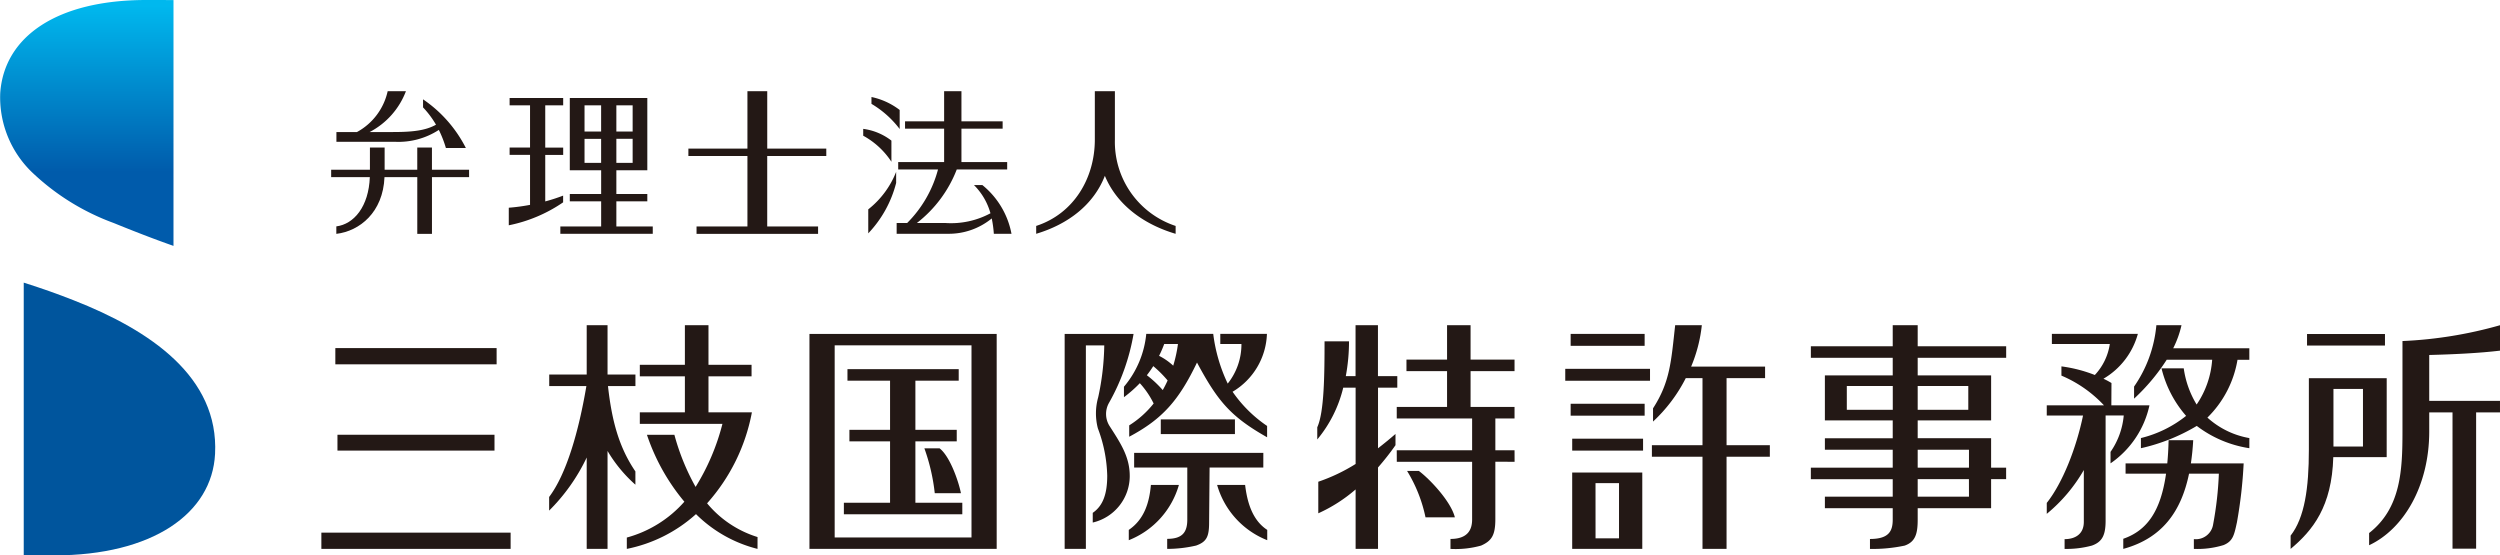 <svg xmlns="http://www.w3.org/2000/svg" xmlns:xlink="http://www.w3.org/1999/xlink" width="301.374" height="66.947" viewBox="0 0 301.374 66.947"><defs><linearGradient id="a" x1="0.5" y1="0.7" x2="0.5" y2="0.022" gradientUnits="objectBoundingBox"><stop offset="0" stop-color="#005bab"/><stop offset="1" stop-color="#00b8ee"/></linearGradient></defs><g transform="translate(-73.908 -371.245)"><g transform="translate(73.908 371.245)"><path d="M78.157,421.829V454.7s1.868.01,3.665.01c11.862,0,19.037-5.041,19.4-12.232.472-9.272-7.8-14.9-17.069-18.529C82.21,423.184,80.487,422.573,78.157,421.829Z" transform="translate(-75.296 -387.759)" fill="#00559d"/><path d="M94.823,371.252s-1.941-.007-3.278-.007c-10.744,0-17.116,4.383-17.608,11.191a12.542,12.542,0,0,0,3.781,9.529,28.389,28.389,0,0,0,9.86,6.15c2.327.946,4.779,1.909,7.244,2.772Z" transform="translate(-73.908 -371.245)" fill="url(#a)"/></g><g transform="translate(112.649 382.24)"><g transform="translate(1.18)"><path d="M268.856,393.41v-5.84h-2.419v5.84c0,4.654-2.547,8.932-7.069,10.4v.949c3.834-1.149,6.92-3.492,8.28-6.991,1.443,3.5,4.694,5.862,8.53,6.993v-.948A10.668,10.668,0,0,1,268.856,393.41Z" transform="translate(-174.377 -387.57)" fill="#231815"/><g transform="translate(64.139 0)"><path d="M233.285,390.17a8.466,8.466,0,0,0-3.4-1.562v.826a11.771,11.771,0,0,1,3.4,3.033Z" transform="translate(-228.89 -387.909)" fill="#231815"/><path d="M231.808,395.727a7.049,7.049,0,0,0-3.4-1.416v.826a9.481,9.481,0,0,1,3.4,3.137Z" transform="translate(-228.408 -389.771)" fill="#231815"/><path d="M229.311,406.526v2.893a13.722,13.722,0,0,0,3.362-6.078v-1.334A10.779,10.779,0,0,1,229.311,406.526Z" transform="translate(-228.703 -392.283)" fill="#231815"/><path d="M248.233,404.761a9.911,9.911,0,0,0-3.51-5.875h-1.012a7.676,7.676,0,0,1,1.986,3.4,10.023,10.023,0,0,1-5.437,1.172h-3.434a14.969,14.969,0,0,0,4.81-6.456h6.077v-.886H242.2v-4.026h4.965V391.2H242.2V387.57h-2.088V391.2H235.4v.886h4.712v4.026h-5.536V397h4.8a14.287,14.287,0,0,1-3.719,6.456h-1.268v1.3h6.124a8.176,8.176,0,0,0,5.339-1.848,13.8,13.8,0,0,1,.253,1.854Z" transform="translate(-230.358 -387.57)" fill="#231815"/></g><path d="M213.741,395.378v-.886h-7.118V387.57h-2.389v6.922h-7.118v.886h7.118v8.5H198.1v.886h14.651v-.886h-6.131v-8.5Z" transform="translate(-154.053 -387.57)" fill="#231815"/><g transform="translate(21.411 0.816)"><path d="M171.528,389.668v-.886h-6.458v.886h2.463v5.09h-2.463v.886h2.463v6.023a23.1,23.1,0,0,1-2.563.345v2.118a17.709,17.709,0,0,0,6.551-2.768v-.809a21.5,21.5,0,0,1-2.155.7v-5.605h2.163v-.886h-2.163v-5.09Z" transform="translate(-164.969 -388.782)" fill="#231815"/><path d="M180.953,404.273v-3.03h3.732v-.886h-3.732v-2.864h3.732v-8.711H175.34v8.711h3.78v2.864h-3.78v.886h3.78v3.03H174.2v.886h11.141v-.886Zm0-7.666v-2.9h1.963v2.9Zm1.963-3.782h-1.963v-3.156h1.963Zm-3.8-3.156v3.156h-2v-3.156Zm-2,6.938v-2.9h2v2.9Z" transform="translate(-167.983 -388.782)" fill="#231815"/></g><g transform="translate(0 0.001)"><path d="M149.806,400.333H145.33v-2.677h-1.77v2.677h-3.934v-2.677h-1.773v2.677H133.18v.886h4.661c-.13,3.538-1.9,5.665-4.038,5.94v.9c2.808-.331,5.631-2.59,5.807-6.838h3.952v6.837h1.77v-6.837h4.476Z" transform="translate(-133.18 -390.864)" fill="#231815"/><path d="M149.722,394.415a15.679,15.679,0,0,0-5.161-5.866v.973a11.113,11.113,0,0,1,1.561,2.086c-1.284.723-2.9.884-5.209.884h-2.789a9.251,9.251,0,0,0,4.373-4.921h-2.2a7.428,7.428,0,0,1-3.7,4.921h-2.479v1.175h7.046a8.925,8.925,0,0,0,5.3-1.431,13.129,13.129,0,0,1,.851,2.178Z" transform="translate(-133.484 -387.571)" fill="#231815"/></g></g><g transform="translate(0 28.207)"><g transform="translate(149.95 0.001)"><rect width="8.919" height="1.437" transform="translate(0.65 1.049)" fill="#231815"/><rect width="8.92" height="1.436" transform="translate(0.65 9.47)" fill="#231815"/><rect width="8.542" height="1.437" transform="translate(0.838 13.68)" fill="#231815"/><rect width="10.218" height="1.437" transform="translate(0 5.259)" fill="#231815"/><path d="M383.788,443.916H378.57v-8.086h4.643v-1.39H374.3a17.732,17.732,0,0,0,1.288-4.99h-3.214c-.486,4.351-.6,6.815-2.669,10.023v1.595a18.626,18.626,0,0,0,3.948-5.238h2.016v8.086h-6.1v1.389h6.1v11.11l2.9,0V445.306h5.218Z" transform="translate(-359.124 -429.451)" fill="#231815"/><path d="M358.112,457.1h2.833v7.924h2.805v-9.208H355.3v9.208h6.986v-1.277h-4.171Z" transform="translate(-354.464 -438.058)" fill="#231815"/></g><path d="M421.566,433.376v-1.389H410.9v-2.538h-3.01v2.538h-9.868v1.389h9.868V435.5h-8.178v5.428h8.178v2.148h-8.177v1.389h8.177v2.159h-9.87v1.389h9.87v2.107h-8.177v1.393h8.177v1.373c0,1.381-.459,2.334-2.743,2.334v1.2a18.668,18.668,0,0,0,4.183-.4c1.291-.455,1.57-1.429,1.57-3.122V451.51h8.85v-3.5h1.811v-1.389h-1.811v-3.547H410.9v-2.148h8.852V435.5H410.9v-2.122Zm-4.484,16.741H410.9v-2.107h6.176Zm0-5.655v2.159H410.9v-2.159Zm-14.727-4.816v-2.864h5.541v2.864ZM417,436.782v2.864h-6.1v-2.864Z" transform="translate(-218.464 -429.449)" fill="#231815"/><g transform="translate(0 2.76)"><rect width="19.442" height="1.957" transform="translate(1.684)" fill="#231815"/><rect width="18.931" height="1.91" transform="translate(1.94 10.447)" fill="#231815"/><rect width="22.814" height="1.958" transform="translate(0 22.247)" fill="#231815"/></g><g transform="translate(89.602 1.042)"><rect width="8.938" height="1.771" transform="translate(11.589 10.314)" fill="#231815"/><path d="M295.125,458.035h-3.376a10.165,10.165,0,0,0,6.043,6.666v-1.242C295.921,462.249,295.355,459.945,295.125,458.035Z" transform="translate(-273.37 -439.824)" fill="#231815"/><path d="M278.607,458.035h3.376a10.166,10.166,0,0,1-6.043,6.666v-1.242C277.842,462.168,278.421,460.107,278.607,458.035Z" transform="translate(-268.209 -439.824)" fill="#231815"/><path d="M292.475,452.3H276.9v1.771h6.407v6.282c0,1.571-.65,2.312-2.423,2.312v1.21a15.448,15.448,0,0,0,3.483-.4c1.29-.455,1.57-1.1,1.57-2.792l.059-6.614h6.476Z" transform="translate(-268.523 -437.951)" fill="#231815"/><path d="M269.786,439.361a25.666,25.666,0,0,0,2.984-8.351h-8.307v25.915h2.558V432.391h2.217a31.273,31.273,0,0,1-.732,6.258,7.126,7.126,0,0,0-.038,3.749,17.184,17.184,0,0,1,1.127,5.7c0,2.105-.462,3.6-1.746,4.482v1.17a5.767,5.767,0,0,0,4.46-5.6c0-2.312-1.068-3.91-2.454-6.07A2.714,2.714,0,0,1,269.786,439.361Z" transform="translate(-264.462 -431.001)" fill="#231815"/><path d="M288.171,437.977A8.435,8.435,0,0,0,292.312,431H286.69v1.223h2.549a7.579,7.579,0,0,1-1.654,4.771A19.459,19.459,0,0,1,285.838,431h-8.072a11.584,11.584,0,0,1-2.691,6.372v1.261a15.315,15.315,0,0,0,1.915-1.689,10.477,10.477,0,0,1,1.666,2.448,11.647,11.647,0,0,1-2.947,2.638V443.4c3.994-2.124,5.976-4.362,8.173-8.944,2.514,4.692,4.078,6.534,8.451,9.01V442.1A15.837,15.837,0,0,1,288.171,437.977Zm-10.335-1.99a13.358,13.358,0,0,0,.775-1.1,14,14,0,0,1,1.73,1.731c-.179.394-.373.781-.589,1.159A12.838,12.838,0,0,0,277.836,435.987Zm3.18-1.152a7.358,7.358,0,0,0-1.706-1.187,13.694,13.694,0,0,0,.62-1.429h1.656A16.337,16.337,0,0,1,281.016,434.835Z" transform="translate(-267.927 -430.996)" fill="#231815"/></g><g transform="translate(120.059 0.001)"><path d="M319.324,436.981v-1.39h-2.332V429.45h-2.7v6.141h-1.175a23.083,23.083,0,0,0,.388-4.2h-2.95c0,4.013-.042,8.556-.878,10.362v1.472a15.383,15.383,0,0,0,3.131-6.247H314.3v9.2a21.436,21.436,0,0,1-4.5,2.142v3.806a18.417,18.417,0,0,0,4.5-2.879v7.164h2.7V446.6a31.181,31.181,0,0,0,2.107-2.685v-1.354c-.73.63-1.426,1.2-2.107,1.726v-7.308Z" transform="translate(-309.681 -429.45)" fill="#231815"/><path d="M338.106,445.913l-.005-1.387h-2.314v-3.835H338.1V439.3h-5.3v-4.315h5.3v-1.389h-5.3V429.45h-2.835v4.144h-4.894v1.389h4.894V439.3H323.9v1.392h9.086v3.835H323.9l.005,1.387h9.081V452.9c-.007,1.108-.443,2.317-2.609,2.317v1.2a11.425,11.425,0,0,0,3.692-.4c1.277-.571,1.717-1.245,1.717-3.192v-6.913Z" transform="translate(-314.323 -429.45)" fill="#231815"/><path d="M331.509,461.122c-.5-1.975-3.115-4.689-4.348-5.594h-1.414a17.523,17.523,0,0,1,2.223,5.594Z" transform="translate(-314.926 -437.964)" fill="#231815"/></g><g transform="translate(237.395 0.004)"><rect width="9.395" height="1.39" transform="translate(1.976 1.059)" fill="#231815"/><path d="M495.473,438.93h-9.384v8.636c0,4.63-.513,8.177-2.2,10.347v1.6c2.688-2.246,4.975-5.116,5.144-11.067h6.436Zm-2.862,8.241h-3.558v-6.944h3.558Z" transform="translate(-483.892 -432.548)" fill="#231815"/><path d="M513.715,432.518v-3.063a50.924,50.924,0,0,1-11.757,1.907v10.871c0,4.681-.178,9.272-4.021,12.273v1.47c4.193-1.966,7.247-7.183,7.247-13.711v-2.3h2.807V456.39h2.846V439.964h2.877v-1.389h-8.531v-5.532C508.126,432.965,511.217,432.822,513.715,432.518Z" transform="translate(-488.477 -429.455)" fill="#231815"/></g><g transform="translate(27.461 0.001)"><path d="M182.6,435.4h-3.363V429.45h-2.512V435.4h-4.518v1.389h4.479c-.938,5.547-2.419,10.618-4.49,13.367V451.8a22.786,22.786,0,0,0,4.529-6.4v11.016h2.512V444.609a16.934,16.934,0,0,0,3.358,4.069v-1.6c-2-2.938-2.846-6.147-3.305-10.287h3.31Z" transform="translate(-172.2 -429.45)" fill="#231815"/><path d="M201.858,454.988a12.8,12.8,0,0,1-6.081-4.067,22.726,22.726,0,0,0,5.4-10.964h-5.233v-4.344h5.193v-1.389h-5.193V429.45H193.1v4.772h-5.433v1.389H193.1v4.344h-5.433v1.389h9.959a26.98,26.98,0,0,1-3.235,7.6,27.4,27.4,0,0,1-2.555-6.279h-3.31a24.834,24.834,0,0,0,4.511,8.061,14.236,14.236,0,0,1-6.937,4.323v1.367a17.609,17.609,0,0,0,8.339-4.193,16.046,16.046,0,0,0,7.416,4.193Z" transform="translate(-176.739 -429.45)" fill="#231815"/></g><g transform="translate(58.838 1.05)"><path d="M233.567,453.422v-7.4h4.984v-1.39h-4.984v-5.925h5.222v-1.39h-13.41v1.39h5.135v5.925h-4.9v1.39h4.9v7.4h-5.568v1.39h14.277v-1.39Z" transform="translate(-220.796 -433.068)" fill="#231815"/><path d="M218.785,431.008v25.914h22.571V431.008Zm3.041,24.541V432.386H238.32v23.163Z" transform="translate(-218.785 -431.008)" fill="#231815"/><path d="M243.764,456.9c-.3-1.481-1.335-4.457-2.576-5.41h-1.832a23.46,23.46,0,0,1,1.251,5.41Z" transform="translate(-225.501 -437.695)" fill="#231815"/></g><g transform="translate(207.998)"><path d="M462.086,452.833c.133-.893.228-1.824.28-2.8H459.4c-.022,1.01-.077,1.936-.16,2.8h-5.027v1.237h4.88c-.647,4.544-2.3,6.852-5.157,7.847v1.219c4.719-1.288,6.992-4.544,7.929-9.066h3.594a41.741,41.741,0,0,1-.688,6.093,2.105,2.105,0,0,1-2.326,1.794v1.179a10.684,10.684,0,0,0,3.585-.461c1.133-.469,1.275-1.212,1.605-2.728a55.6,55.6,0,0,0,.813-7.114Z" transform="translate(-444.715 -436.169)" fill="#231815"/><path d="M448.029,439.615l.015-2.692a10.473,10.473,0,0,0-.965-.515A9.022,9.022,0,0,0,451.225,431H440.86v1.223h6.984a6.94,6.94,0,0,1-1.807,3.735,17.021,17.021,0,0,0-4.026-1.039v1.113a15,15,0,0,1,5.132,3.586h-6.9v1.223h4.374c-.8,3.871-2.439,8.1-4.373,10.537v1.318a19.215,19.215,0,0,0,4.467-5.284v6.251c0,1.523-1.1,2.083-2.318,2.083v1.177a11.714,11.714,0,0,0,3.288-.4c1.292-.455,1.656-1.325,1.656-3.017V440.838h2.186a9.088,9.088,0,0,1-1.592,4.387v1.384a11.426,11.426,0,0,0,4.692-6.994Z" transform="translate(-440.246 -429.954)" fill="#231815"/><path d="M469.77,443.058a10.12,10.12,0,0,1-5.058-2.47,12.7,12.7,0,0,0,3.628-6.969h1.426v-1.39h-9.177a12.022,12.022,0,0,0,1-2.781h-3.03a15.335,15.335,0,0,1-2.687,7.4v1.457a24.164,24.164,0,0,0,3.935-4.692h5.48a10.915,10.915,0,0,1-1.874,5.4,11.394,11.394,0,0,1-1.553-4.36h-2.68a13.545,13.545,0,0,0,2.964,5.727,14.107,14.107,0,0,1-5.447,2.675v1.223a22.784,22.784,0,0,0,6.733-2.687,13.893,13.893,0,0,0,6.337,2.687Z" transform="translate(-445.349 -429.449)" fill="#231815"/></g></g></g></g></svg>